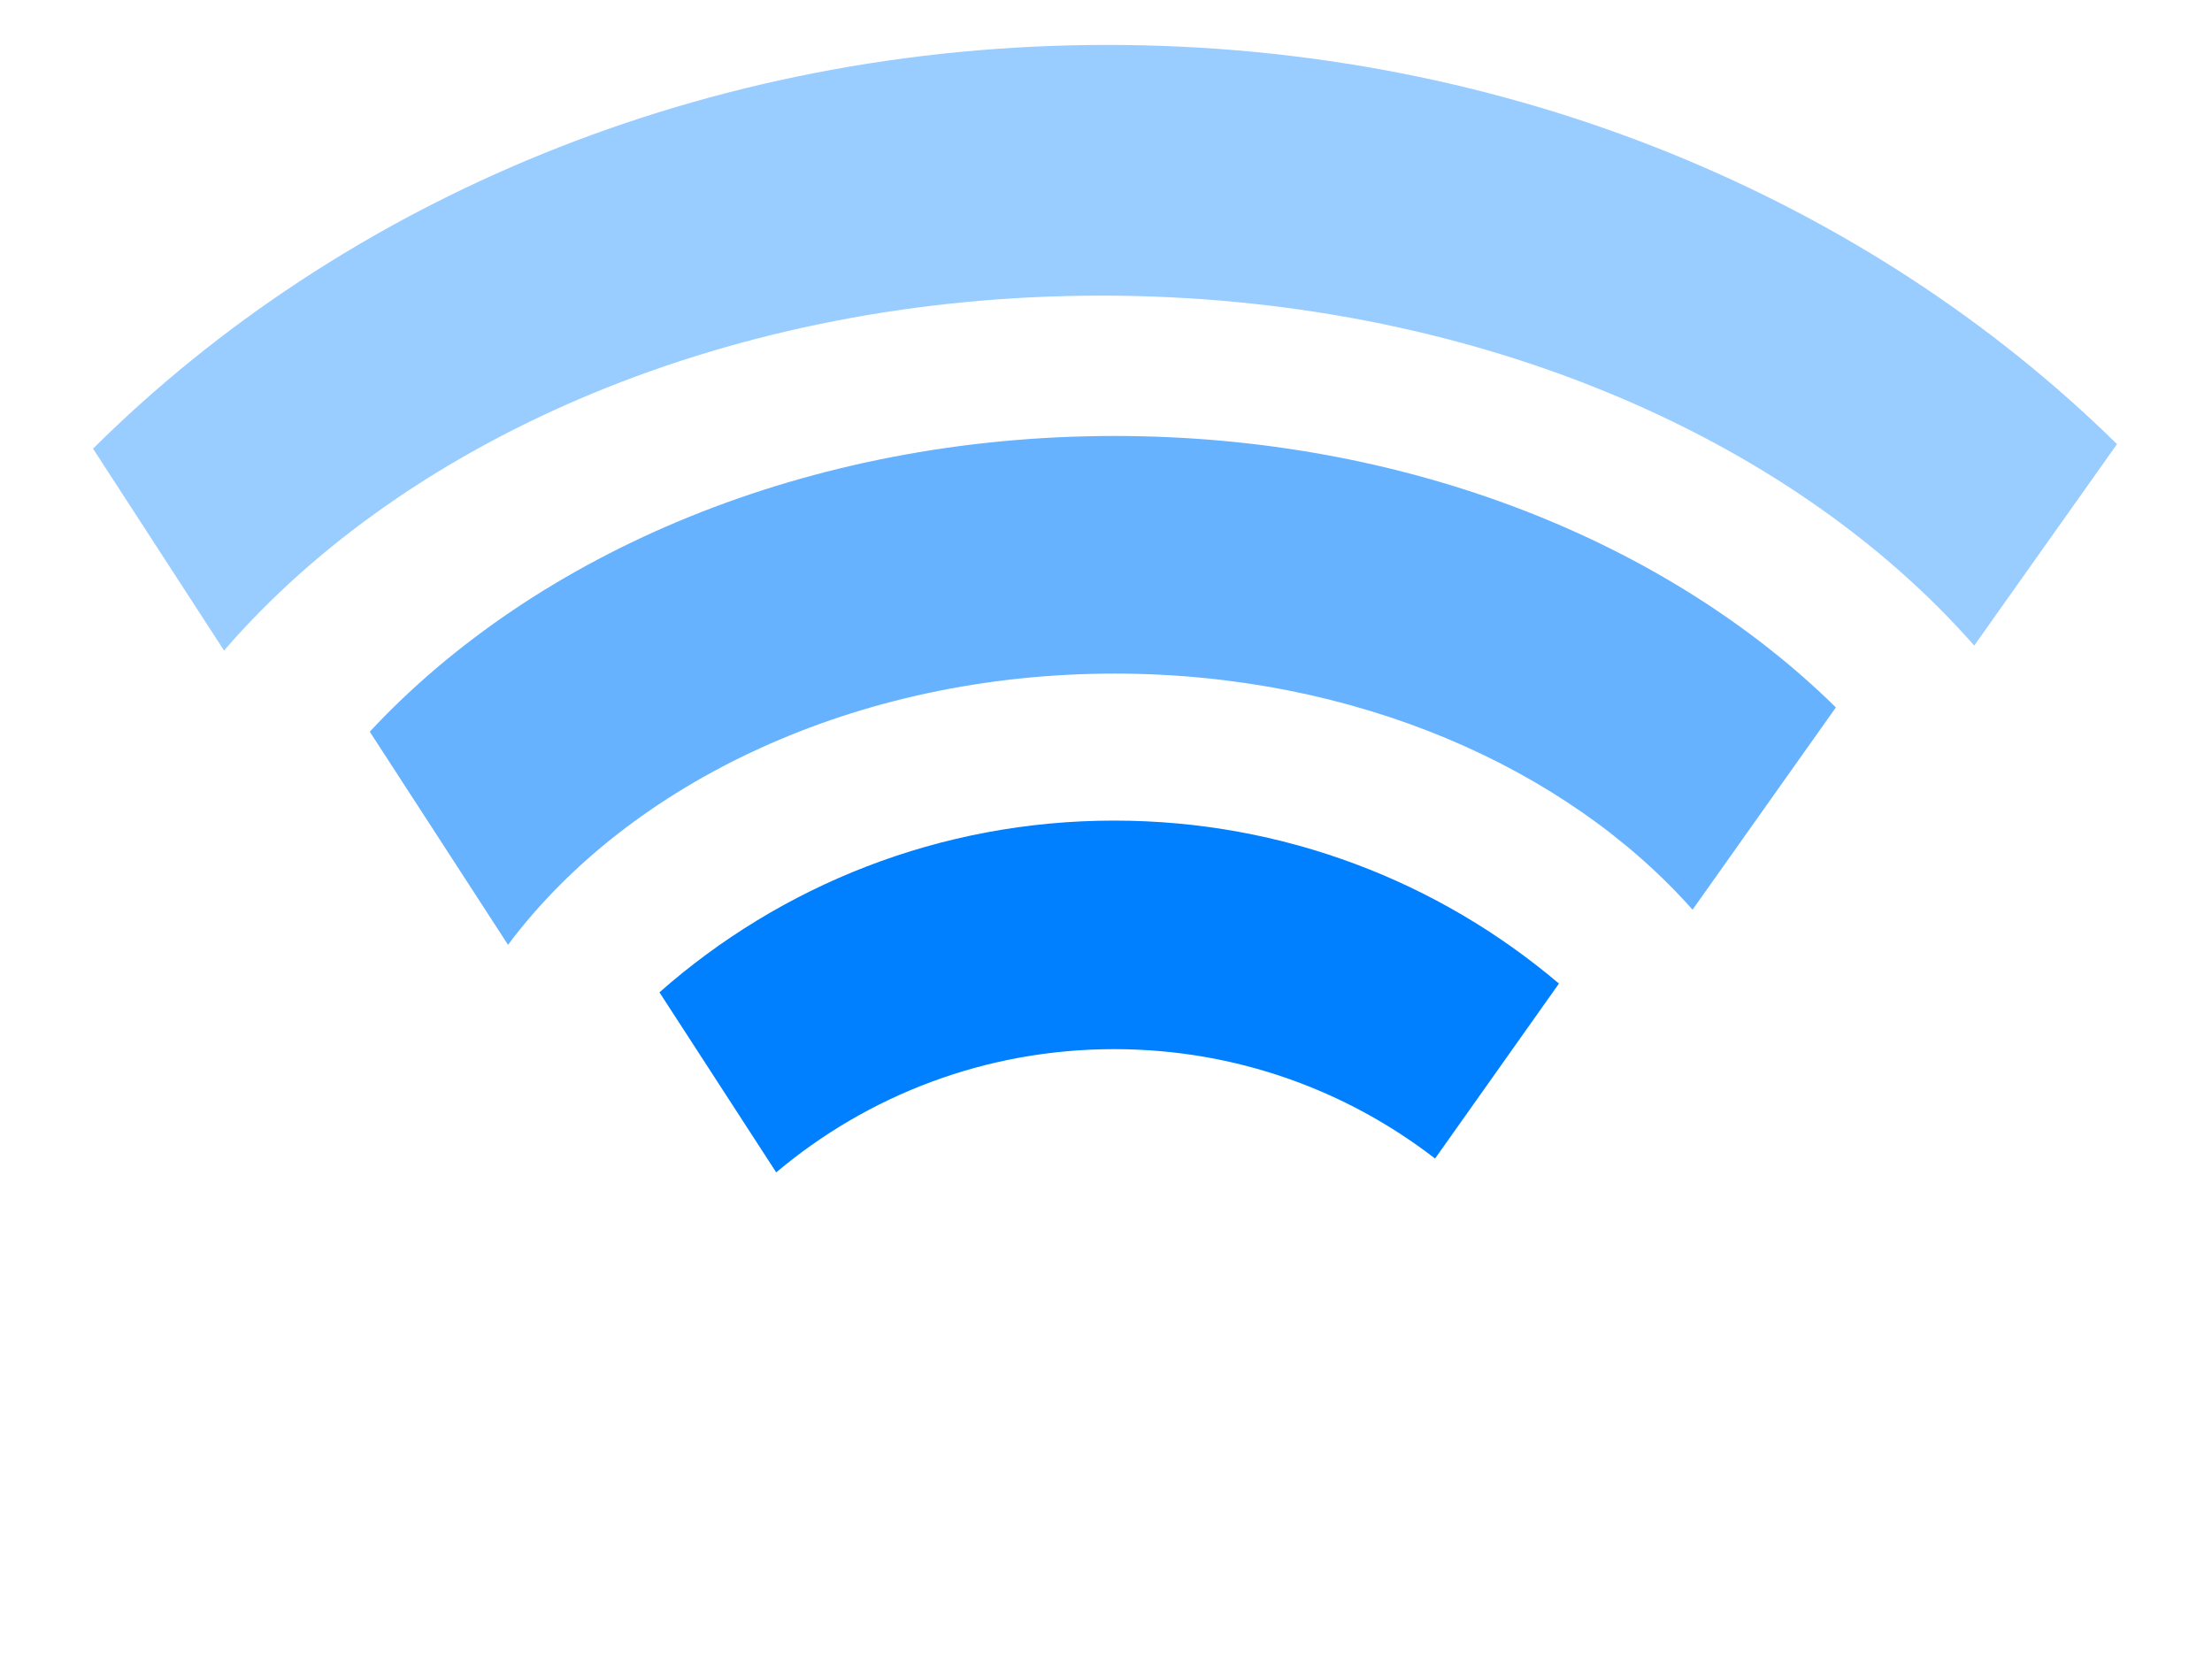 <?xml version="1.0"?><svg width="640" height="480" xmlns="http://www.w3.org/2000/svg" xmlns:xlink="http://www.w3.org/1999/xlink">
 <title>green wifi link</title>
 <defs>
  <pattern height="100" width="100" y="0" x="0" patternUnits="userSpaceOnUse" id="gridpattern">
   <image height="100" width="100" y="0" x="0" id="svg_1"/>
  </pattern>
  <linearGradient id="svg_60">
   <stop id="svg_62" offset="0" stop-color="#5cdbff"/>
   <stop id="svg_61" offset="1" stop-color="#4973ae"/>
  </linearGradient>
  <radialGradient cx="253.236" cy="733.261" fx="253.236" fy="733.261" gradientUnits="userSpaceOnUse" id="svg_27" r="263.402" xlink:href="#svg_60"/>
  <symbol id="svg_63" xmlns:xlink="http://www.w3.org/1999/xlink">
   <g id="svg_6">
    <g id="svg_7">
     <path d="m61,31.508a28.508,28.508 0 1 1-57.016,0a28.508,28.508 0 1 157.016,0z" id="svg_26" stroke-width="1pt" fill-rule="evenodd" fill="url(#svg_27)"/>
     <path d="m12.62,15.675c0.742,0 1.452,1.371 3.54,1.252c3.032,-0.173 2.909,-0.339 3.407,2.272c0.223,1.171 1.869,1.887 2.422,3.756c0.286,0.968 0.521,1.953 0.74,2.925c0.567,2.517 -0.057,4.238 -1.964,6.13c-1.283,1.274 1.303,2.75 -0.719,4.425c-0.621,0.515 1.428,4.5 1.723,5.412c0.751,2.319 1.596,4.511 2.493,6.778c0.79,1.995 0.421,1.933 -1.412,2.617c-0.043,0.016 -2.099,-1.455 -2.401,-1.711c-1.865,-1.587 -2.482,-3.872 -3.993,-5.238c-1.801,-1.628 -2.899,-0.385 -4.548,-3.437c-0.875,-1.619 -4.24,0.514 -4.669,-3.219c-0.531,-4.623 -1.305,-7.281 -0.203,-11.977c0.864,-3.681 2.396,-5.364 4.799,-8.11c0.241,-0.275 0.419,-0.806 0.472,-1.161c-0.022,0.15 0.034,-0.355 0.314,-0.715z" id="svg_25" stroke-width="1pt" fill-rule="evenodd" fill="#5191b6"/>
     <path d="m11.447,15.968c0.742,0 1.452,1.371 3.54,1.252c3.032,-0.173 2.909,-0.339 3.407,2.272c0.223,1.171 1.869,1.887 2.422,3.756c0.286,0.968 0.521,1.953 0.74,2.925c0.567,2.517 -0.057,4.238 -1.964,6.13c-1.283,1.274 1.303,2.75 -0.719,4.425c-0.621,0.515 1.428,4.5 1.723,5.412c0.751,2.319 1.596,4.511 2.493,6.778c0.79,1.995 0.421,1.933 -1.412,2.617c-0.043,0.016 -2.099,-1.455 -2.401,-1.711c-1.865,-1.587 -2.482,-3.872 -3.993,-5.238c-1.801,-1.628 -2.899,-0.385 -4.548,-3.437c-0.875,-1.619 -4.24,0.514 -4.669,-3.219c-0.531,-4.623 -1.305,-7.281 -0.203,-11.977c0.864,-3.681 2.396,-5.364 4.799,-8.11c0.241,-0.275 0.419,-0.806 0.472,-1.161c-0.022,0.15 0.034,-0.355 0.314,-0.715z" id="svg_24" stroke-width="1pt" fill-rule="evenodd" fill="#457c9b"/>
     <path d="m15.405,8.347c1.897,0 3.597,-1.923 5.432,-2.389c2.358,-0.598 3.481,-1.618 6.105,-1.587c1.326,0.015 5.792,-0.519 5.429,1.811c-0.055,0.351 -3.572,2.151 -4.189,2.8c-3.401,3.58 -5.004,4.111 -9.871,4.782c-2.184,0.302 -5.082,-0.868 -3.945,-3.505c0.256,-0.594 0.862,-0.607 1.038,-1.913z" id="svg_23" stroke-width="1pt" fill-rule="evenodd" fill="#5192b7"/>
     <path d="m16.431,8.64c1.897,0 3.597,-1.923 5.432,-2.389c2.358,-0.598 3.481,-1.618 6.105,-1.587c1.326,0.015 5.792,-0.519 5.429,1.811c-0.055,0.351 -3.572,2.151 -4.189,2.8c-3.401,3.58 -5.004,4.111 -9.871,4.782c-2.184,0.302 -5.082,-0.868 -3.945,-3.505c0.256,-0.594 0.862,-0.607 1.038,-1.913z" id="svg_22" stroke-width="1pt" fill-rule="evenodd" fill="#457c9b"/>
     <path d="m33.286,9.373c-1.482,0.741 -6.418,3.837 -5.673,5.845c0.029,0.077 2.472,1.264 2.816,1.556c3.008,2.549 5.523,2.039 8.738,3.819c1.429,0.791 1.901,2.032 3.607,2.601c2.01,0.671 1.365,2.82 2.76,3.647c1.886,1.117 2.6,-0.311 3.484,2.245c0.768,2.22 1.773,1.101 3.218,0.059c3.006,-2.168 1.827,-3.017 2.904,-5.742c0.706,-1.786 0.736,-4.547 0.008,-6.335c-0.925,-2.272 -7.625,-7.076 -9.884,-7.76c-2.659,-0.804 -9.117,0.005 -11.976,0.066z" id="svg_21" stroke-width="1pt" fill-rule="evenodd" fill="#4d8bae"/>
     <path d="m36.364,59.647c-1.352,0 -6.96,0.658 -5.157,-2.484c0.677,-1.179 1.269,-2.628 2.726,-2.841c1.031,-0.151 1.432,-1.339 2.599,-1.381c1.645,-0.059 3.175,-0.453 4.973,-0.468c1.87,-0.016 5.855,-0.761 5.442,2.495c-0.273,2.153 -5.084,3.503 -6.852,3.887c-1.314,0.285 -2.482,0.815 -3.608,1.539" id="svg_20" stroke-width="1pt" fill-rule="evenodd" fill="#4e8db1"/>
     <path d="m34.459,36.928c-0.744,-1.488 -1.203,-1.437 0.959,-1.887c0.945,-0.197 3.498,-0.674 3.729,0.575c0.263,1.423 3.208,0.839 4.087,3.134c1.316,3.438 -2.447,4.267 -4.894,4.444c-1.565,0.113 -2.803,1.287 -4.353,1.568c-2.433,0.44 -1.981,-0.825 -2.723,-2.656c-0.575,-1.419 0.092,-4.574 2.044,-4.447c0.201,0.013 0.619,-0.29 1.152,-0.731z" id="svg_19" fill-rule="evenodd" fill="#4e8db1"/>
     <path d="m34.312,8.933c-1.482,0.741 -6.418,3.837 -5.673,5.845c0.029,0.077 2.472,1.264 2.816,1.556c3.008,2.549 5.523,2.039 8.738,3.819c1.429,0.791 1.901,2.032 3.607,2.601c2.01,0.671 1.365,2.82 2.76,3.647c1.886,1.117 2.6,-0.311 3.484,2.245c0.768,2.22 1.773,1.101 3.218,0.059c3.006,-2.168 1.827,-3.017 2.904,-5.742c0.706,-1.786 0.736,-4.547 0.008,-6.335c-0.925,-2.272 -7.625,-7.076 -9.884,-7.76c-2.659,-0.804 -9.117,0.005 -11.976,0.066z" id="svg_18" stroke-width="1pt" fill-rule="evenodd" fill="#457c9b"/>
     <path d="m37.39,59.207c-1.352,0 -6.96,0.658 -5.157,-2.484c0.677,-1.179 1.269,-2.628 2.726,-2.841c1.031,-0.151 1.432,-1.339 2.599,-1.381c1.645,-0.059 3.175,-0.453 4.973,-0.468c1.87,-0.016 5.855,-0.761 5.442,2.495c-0.273,2.153 -5.084,3.503 -6.852,3.887c-1.314,0.285 -2.482,0.815 -3.608,1.539" id="svg_17" stroke-width="1pt" fill-rule="evenodd" fill="#457c9b"/>
     <path d="m35.503,37.102c-0.744,-1.488 -1.203,-1.437 0.959,-1.887c0.945,-0.197 3.498,-0.674 3.729,0.575c0.263,1.423 3.208,0.839 4.087,3.134c1.316,3.438 -2.447,4.267 -4.894,4.444c-1.565,0.113 -2.803,1.287 -4.353,1.568c-2.433,0.44 -1.981,-0.825 -2.723,-2.656c-0.575,-1.419 0.092,-4.574 2.044,-4.447c0.201,0.013 0.619,-0.29 1.152,-0.731z" id="svg_16" fill-rule="evenodd" fill="#457c9b"/>
     <path d="m33.738,27.029c-1.282,-0.645 -3.95,-1.51 -4.895,0.147c-0.975,1.7 -1.033,3.093 -0.791,5.115c0.198,1.627 1.861,3.994 3.481,4.463c0.777,0.227 1.774,-0.191 2.624,-0.037c1.678,0.3 1.62,-0.791 3.591,-0.381c0.828,0.176 1.854,4.595 1.781,5.386c-0.198,2.294 -0.183,4.705 -0.242,6.991c-0.059,2.69 4.339,0.857 5.196,-0.418c1.642,-2.455 0.674,-5.181 1.011,-7.93c0.176,-1.392 1.297,-1.29 0.938,-3.518c-0.41,-2.528 -0.271,-4.382 0.286,-6.83c0.257,-1.107 -1.7,-1.949 -2.514,-1.429c-2.668,1.686 -1.59,1.055 -4.324,-0.183c-0.755,-0.344 -1.788,-1.092 -2.638,-1.085c-0.015,0 -0.308,-0.33 -0.308,-0.352c0,-1.898 2.484,-2.067 3.569,-3.041c0.147,-0.125 1.07,-0.989 1.143,-0.975c0.557,0.125 0.264,2.316 2.426,1.129c3.027,-1.671 3.562,-1.334 4.507,1.839c0.476,1.583 2.587,1.488 3.613,2.462c1.803,1.715 2.514,0.205 3.525,-1.4c0.322,-0.513 0.037,-3.247 0.271,-4.214c0.286,-1.202 0.696,-1.993 1.261,-3.063c0.191,-0.366 1.07,-2.308 0.081,-2.206c-0.154,0.015 -0.088,-0.308 -0.139,-0.462c-0.403,-1.187 -1.671,-3.005 -2.697,-3.716c-0.586,-0.41 -1.598,-1.634 -2.36,-2.213c-1.085,-0.835 -2.177,-1.568 -3.137,-2.536c-0.586,-0.594 -2.162,-1.451 -3.642,-1.905c-0.594,-0.74 -2.909,-1.019 -3.847,-1.385c-3.159,-1.231 -6.09,-0.975 -9.439,-0.975c-0.997,0 -3.994,1.656 -4.155,2.638c-0.161,0.909 -0.733,4.009 0.264,4.207c1.664,0.33 0.308,1.495 1.524,2.081c0.645,0.308 0.469,-2.499 1.795,-1.209c0.22,0.205 1.341,-1.876 1.605,0.213c-0.007,0.059 -0.007,0.11 -0.015,0.169c-0.073,1.011 -3.386,2.712 -3.818,4.353c-0.557,2.155 -0.154,0.953 -1.73,1.759c-0.491,0.249 -0.967,2.294 -0.755,2.873c0.007,0.022 0.945,0.235 1.195,0.791c0.718,1.612 0.931,1.524 2.221,1.488c0.154,0.066 0.22,0.088 0.242,0.095c2.25,0.594 3.342,0.931 3.298,3.261z" id="svg_15" fill-rule="evenodd" fill="#5f8188"/>
     <path d="m32.698,26.16c-1.283,-0.645 -3.95,-1.51 -4.895,0.147c-0.975,1.7 -1.033,3.093 -0.791,5.115c0.198,1.627 1.861,3.994 3.481,4.463c0.777,0.227 1.774,-0.191 2.624,-0.037c1.678,0.3 1.62,-0.791 3.591,-0.381c0.828,0.176 1.854,4.595 1.781,5.386c-0.198,2.294 -0.183,4.705 -0.242,6.991c-0.059,2.69 4.339,0.857 5.196,-0.418c1.642,-2.455 0.674,-5.181 1.011,-7.93c0.176,-1.392 1.297,-1.29 0.938,-3.518c-0.41,-2.528 -0.271,-4.382 0.286,-6.83c0.257,-1.107 -1.7,-1.949 -2.514,-1.429c-2.668,1.686 -1.59,1.055 -4.324,-0.183c-0.755,-0.344 -1.788,-1.092 -2.638,-1.085c-0.015,0 -0.308,-0.33 -0.308,-0.352c0,-1.898 2.484,-2.067 3.569,-3.041c0.147,-0.125 1.07,-0.989 1.143,-0.975c0.557,0.125 0.264,2.316 2.426,1.129c3.027,-1.671 3.562,-1.334 4.507,1.839c0.476,1.583 2.587,1.488 3.613,2.462c1.803,1.715 2.514,0.205 3.525,-1.4c0.322,-0.513 0.037,-3.247 0.271,-4.214c0.286,-1.202 0.696,-1.993 1.261,-3.063c0.191,-0.366 1.07,-2.308 0.081,-2.206c-0.154,0.015 -0.088,-0.308 -0.139,-0.462c-0.403,-1.187 -1.671,-3.005 -2.697,-3.716c-0.586,-0.41 -1.598,-1.634 -2.36,-2.213c-1.085,-0.835 -2.177,-1.568 -3.137,-2.536c-0.586,-0.594 -2.162,-1.451 -3.642,-1.905c-0.594,-0.74 -2.909,-1.019 -3.847,-1.385c-3.159,-1.231 -6.09,-0.975 -9.439,-0.975c-0.997,0 -3.994,1.656 -4.155,2.638c-0.161,0.909 -0.733,4.009 0.264,4.207c1.664,0.33 0.308,1.495 1.524,2.081c0.645,0.308 0.469,-2.499 1.795,-1.209c0.22,0.205 1.341,-1.876 1.605,0.213c-0.007,0.059 -0.007,0.11 -0.015,0.169c-0.073,1.011 -3.386,2.712 -3.818,4.353c-0.557,2.155 -0.154,0.953 -1.73,1.759c-0.491,0.249 -0.967,2.294 -0.755,2.873c0.007,0.022 0.945,0.235 1.195,0.791c0.718,1.612 0.931,1.524 2.221,1.488c0.154,0.066 0.22,0.088 0.242,0.095c2.25,0.594 3.342,0.931 3.298,3.261z" id="svg_14" fill-rule="evenodd" fill="#77a2ab"/>
     <path d="m49.567,40.083c-0.386,0.772 -3.02,6.044 -0.314,5.379c1.511,-0.372 2.944,-5.094 1.501,-5.538c-0.686,-0.211 -1.074,-0.055 -1.188,0.16z" id="svg_13" stroke-width="1pt" fill-rule="evenodd" fill="#547379"/>
     <path d="m48.835,40.376c-0.386,0.772 -3.02,6.044 -0.314,5.379c1.511,-0.372 2.944,-5.094 1.501,-5.538c-0.686,-0.211 -1.074,-0.055 -1.188,0.16z" id="svg_12" stroke-width="1pt" fill-rule="evenodd" fill="#77a2ab"/>
     <path d="m8.701,17.286c0,-0.855 2.245,-1.539 2.996,-1.795c0.762,-0.259 1.253,1.516 0.623,2.445c-1.04,1.535 -1.548,1.889 -1.456,3.805c0.068,1.415 -1.23,3.933 -2.563,4.459c-0.813,0.321 -0.877,2.302 -1.434,3.111c-0.281,0.408 -1.112,0.631 -1.521,0.889c-0.771,0.488 -0.331,0.529 0.33,1.052c0.135,0.107 0.504,1.425 0.689,1.777c0.958,1.821 -0.521,2.138 0.54,4.237c0.484,0.957 0.066,4.001 -0.268,5.066c-0.64,2.042 -1.914,-2.305 -2.229,-3.173c-0.835,-2.302 -1.288,-8.052 -0.7,-10.418c0.157,-0.632 0.488,-1.278 0.581,-1.913c0.538,-3.67 0.519,-6.864 3.714,-9.423c0.035,-0.028 0.481,-0.129 0.698,-0.119z" id="svg_11" stroke-width="1pt" fill-rule="evenodd" fill="#5e8087"/>
     <path d="m7.208,17.364c0,-0.855 2.245,-1.539 2.996,-1.795c0.762,-0.259 1.253,1.516 0.623,2.445c-1.04,1.535 -1.548,1.889 -1.456,3.805c0.068,1.415 -1.23,3.933 -2.563,4.459c-0.813,0.321 -0.877,2.302 -1.434,3.111c-0.281,0.408 -1.112,0.631 -1.521,0.889c-0.771,0.488 -0.331,0.529 0.33,1.052c0.135,0.107 0.504,1.425 0.689,1.777c0.958,1.821 -0.521,2.138 0.54,4.237c0.484,0.957 0.066,4.001 -0.268,5.066c-0.64,2.042 -1.914,-2.305 -2.229,-3.173c-0.835,-2.302 -1.288,-8.052 -0.7,-10.418c0.157,-0.632 0.488,-1.278 0.581,-1.913c0.538,-3.67 0.519,-6.864 3.714,-9.423c0.035,-0.028 0.481,-0.129 0.698,-0.119z" id="svg_10" stroke-width="1pt" fill-rule="evenodd" fill="#77a2ab"/>
     <path d="m34.177,59.87c-1.428,-2.856 1.921,-1.428 2.042,-4.643c0.049,-1.304 3.591,-1.386 4.653,-2.101c1.556,-1.047 5.139,-3.318 6.62,-1.462c1.151,1.442 4.012,-1.782 4.123,0.5c0.099,2.035 -5.204,4.69 -6.696,5.831c-1.665,1.274 -4.631,2.728 -6.741,2.826c-1.483,0.069 -2.546,-0.313 -3.932,-0.37c-0.025,-0.001 -0.05,0.001 -0.068,-0.582z" id="svg_9" stroke-width="1pt" fill-rule="evenodd" fill="#64888f"/>
     <path d="m33.005,60.456c-1.428,-2.856 1.921,-1.428 2.042,-4.643c0.049,-1.304 3.591,-1.386 4.653,-2.101c1.556,-1.047 5.139,-3.318 6.62,-1.462c1.151,1.442 4.012,-1.782 4.123,0.5c0.099,2.035 -5.204,4.69 -6.696,5.831c-1.665,1.274 -4.631,2.728 -6.741,2.826c-1.483,0.069 -2.546,-0.313 -3.932,-0.37c-0.025,-0.001 -0.05,0.001 -0.068,-0.582z" id="svg_8" stroke-width="1pt" fill-rule="evenodd" fill="#77a2ab"/>
    </g>
   </g>
  </symbol>
 </defs>
 <g>
  <title>Layer 1</title>
  <path opacity="0.6" fill="#007fff" d="m322.488,126.142c-88.706,0 -167.248,33.723 -215.5,85.562l40,61.656c35.116,-46.921 100.546,-78.469 175.5,-78.469c69.397,0 130.64,27.063 167.219,68.312l41.469,-58.531c-48.658,-47.848 -124.051,-78.531 -208.688,-78.531z" id="path3814"/>
  <path fill="#007fff" d="m322.363,237.423c-50.457,0 -96.517,18.781 -131.563,49.688l33.781,52.094c26.406,-22.235 60.515,-35.656 97.781,-35.656c34.984,0 67.177,11.815 92.844,31.656l35.844,-50.625c-34.677,-29.42 -79.598,-47.156 -128.688,-47.156z" id="path3822" stroke="#000000" stroke-width="0"/>
  <path opacity="0.4" fill="#007fff" id="path3824" d="m320.356,13c-116.584,0 -221.307,45.127 -293.437,116.812l37.906,58.407c53.301,-61.704 147.014,-102.688 253.781,-102.688c105.947,0 199.072,40.34 252.594,101.25l41.313,-58.281c-72.107,-70.929 -176.273,-115.5 -292.157,-115.5l0,0l0,0l-0,0z"/>
 </g>
</svg>